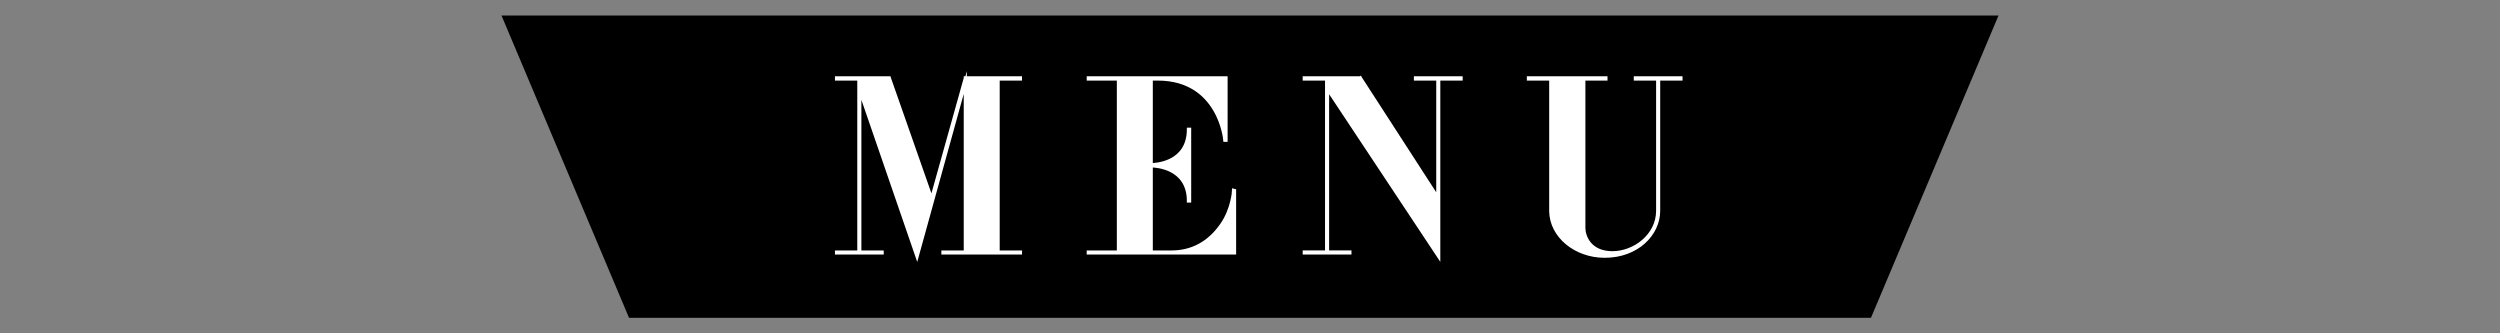 <?xml version="1.0" encoding="utf-8"?>
<!-- Generator: Adobe Illustrator 16.0.0, SVG Export Plug-In . SVG Version: 6.00 Build 0)  -->
<!DOCTYPE svg PUBLIC "-//W3C//DTD SVG 1.1//EN" "http://www.w3.org/Graphics/SVG/1.1/DTD/svg11.dtd">
<svg version="1.1" id="レイヤー_1" xmlns="http://www.w3.org/2000/svg" xmlns:xlink="http://www.w3.org/1999/xlink" x="0px"
	 y="0px" width="150px" height="20px" viewBox="0 0 150 20" enable-background="new 0 0 150 20" xml:space="preserve">
<rect x="0" y="0" width="150" height="20" fill="#808080" stroke="none"/>
<g>
	<polygon fill-rule="evenodd" clip-rule="evenodd" points="112.257,19.07 37.743,19.07 30.089,0.93 119.911,0.93 	"/>
	<g>
		<g>
			<path fill="#FFFFFF" stroke="#FFFFFF" stroke-width="0.186" stroke-miterlimit="10" d="M59.889,4.742v10.377h1.34v0.061h-4.654
				v-0.061h1.342V4.953l-2.893,10.451l-3.434-9.97v9.685h1.34v0.061h-2.74v-0.061h1.34V4.742h-1.34V4.667h3.147v0.045l0.03-0.016
				l2.529,7.214l2.02-7.214V4.667h3.312v0.075H59.889z"/>
			<path fill="#FFFFFF" stroke="#FFFFFF" stroke-width="0.186" stroke-miterlimit="10" d="M74.075,11.43v3.75h-8.78v-0.061h1.808
				V4.742h-1.808V4.667h8.269v3.75h-0.075c0,0-0.076-0.935-0.617-1.838c-0.498-0.844-1.477-1.837-3.404-1.837h-0.392v5.135
				c0.286,0,2.229-0.104,2.229-2.123h0.074v4.309h-0.074c0-2.004-1.943-2.109-2.229-2.109v5.166h1.205
				c1.235,0,2.244-0.543,2.997-1.611c0.678-0.949,0.738-2.078,0.738-2.094L74.075,11.43z"/>
			<path fill="#FFFFFF" stroke="#FFFFFF" stroke-width="0.186" stroke-miterlimit="10" d="M87.667,4.742h-1.341v10.662
				l-6.672-10.06v9.774h1.341v0.061h-2.741v-0.061h1.341V4.742h-1.341V4.667h3.344v0.045l0.03-0.03l4.639,7.17V4.742h-1.341V4.667
				h2.741V4.742z"/>
			<path fill="#FFFFFF" stroke="#FFFFFF" stroke-width="0.186" stroke-miterlimit="10" d="M100.859,4.742h-1.34v7.906
				c0,1.4-1.279,2.727-3.238,2.727c-1.762,0-3.207-1.205-3.237-2.682V4.742h-1.341V4.667h4.654v0.075h-1.326v8.932
				c0,0.496,0.347,1.49,1.717,1.49c1.311,0,2.711-1.039,2.711-2.516V4.742h-1.34V4.667h2.74V4.742z"/>
		</g>
	</g>
</g>
</svg>
